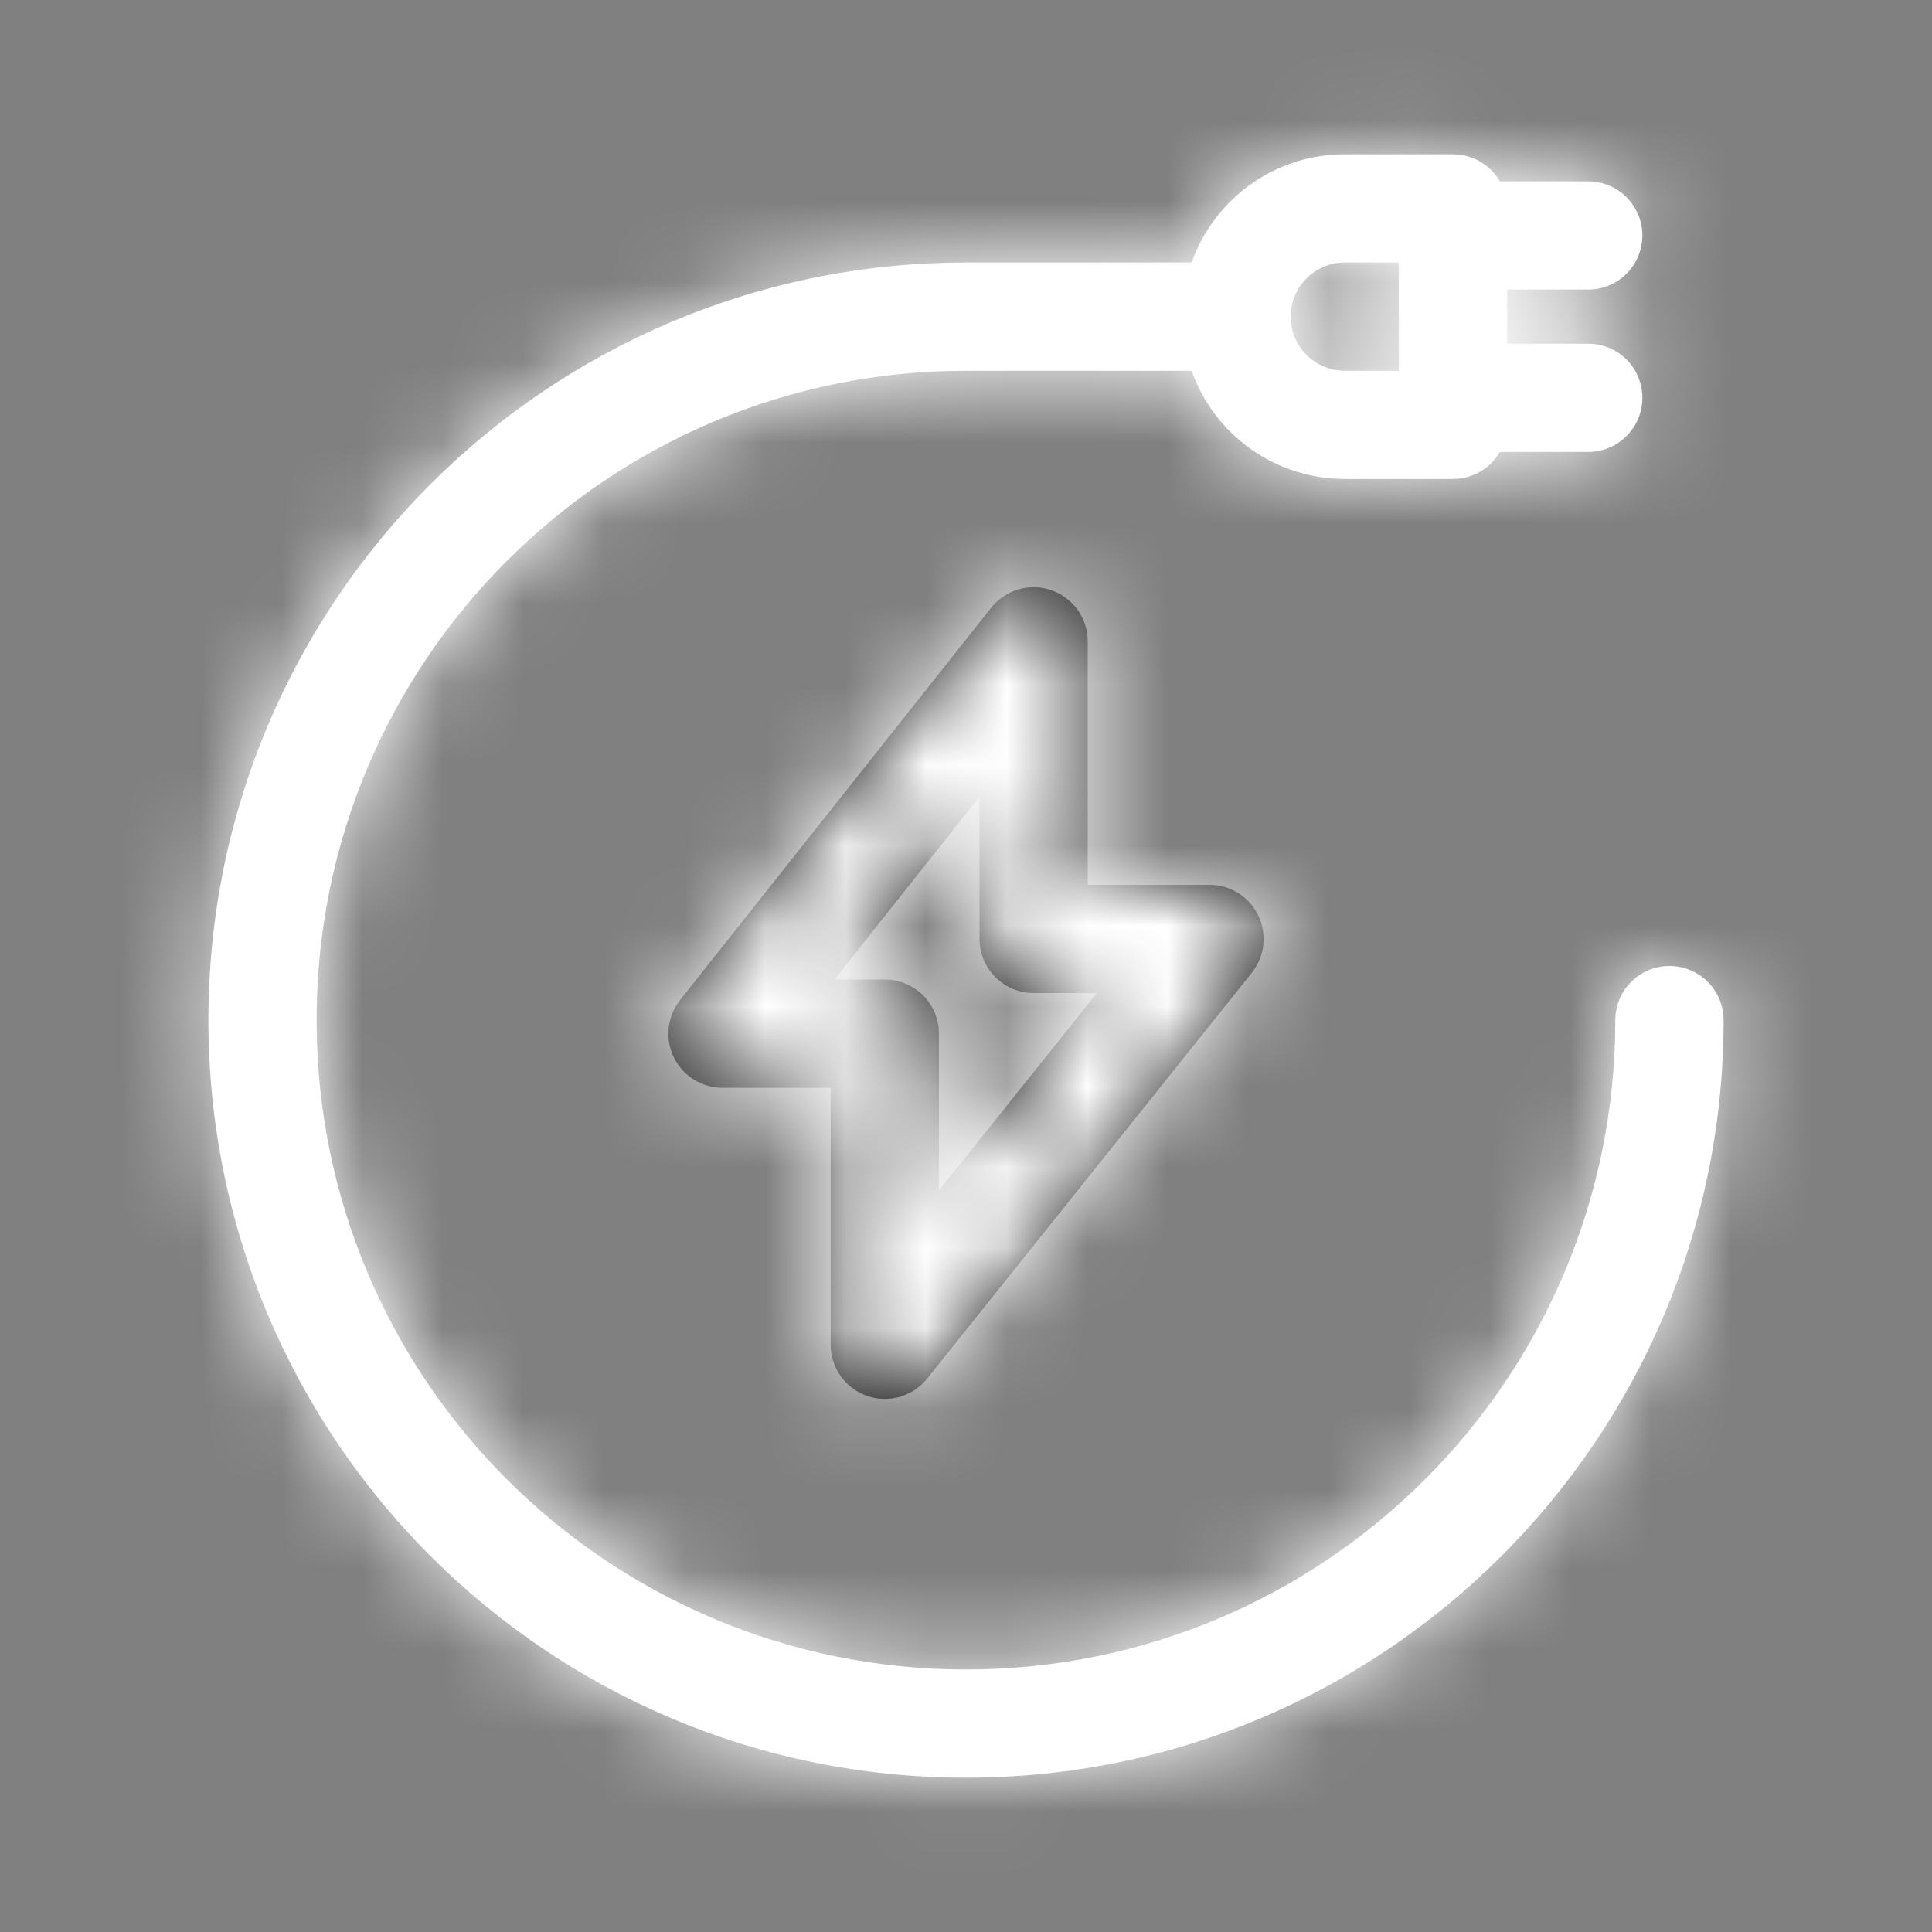 <svg width="24" height="24" viewBox="0 0 24 24" fill="none" xmlns="http://www.w3.org/2000/svg">
<rect x="0" y="0" width="24" height="24" fill="#808080" stroke="none"/>
<mask id="path-1-inside-1_2135_48828" fill="white">
<path fill-rule="evenodd" clip-rule="evenodd" d="M14.803 4.606H12C7.545 4.606 3.933 8.217 3.933 12.672C3.933 17.127 7.545 20.739 12 20.739C16.455 20.739 20.066 17.127 20.066 12.672C20.066 12.494 20.137 12.323 20.263 12.197C20.389 12.071 20.56 12 20.738 12C20.917 12 21.088 12.071 21.214 12.197C21.34 12.323 21.411 12.494 21.411 12.672C21.411 17.87 17.197 22.083 12 22.083C6.802 22.083 2.589 17.87 2.589 12.672C2.589 7.475 6.802 3.261 12 3.261H14.803C15.08 2.478 15.827 1.917 16.705 1.917H18.05C18.168 1.917 18.284 1.948 18.386 2.007C18.488 2.066 18.573 2.151 18.632 2.253H19.73C19.908 2.253 20.079 2.324 20.205 2.45C20.331 2.576 20.402 2.747 20.402 2.925C20.402 3.103 20.331 3.274 20.205 3.401C20.079 3.527 19.908 3.597 19.73 3.597H18.722V4.27H19.73C19.908 4.27 20.079 4.34 20.205 4.466C20.331 4.593 20.402 4.764 20.402 4.942C20.402 5.12 20.331 5.291 20.205 5.417C20.079 5.543 19.908 5.614 19.73 5.614H18.632C18.573 5.716 18.488 5.801 18.386 5.86C18.284 5.919 18.168 5.95 18.05 5.95H16.705C16.288 5.95 15.881 5.821 15.541 5.58C15.2 5.339 14.942 4.999 14.803 4.606ZM16.033 3.933C16.033 3.755 16.104 3.584 16.23 3.458C16.356 3.332 16.527 3.261 16.705 3.261H17.377V4.606H16.705C16.527 4.606 16.356 4.535 16.23 4.409C16.104 4.283 16.033 4.112 16.033 3.933Z"/>
</mask>
<path fill-rule="evenodd" clip-rule="evenodd" d="M14.803 4.606H12C7.545 4.606 3.933 8.217 3.933 12.672C3.933 17.127 7.545 20.739 12 20.739C16.455 20.739 20.066 17.127 20.066 12.672C20.066 12.494 20.137 12.323 20.263 12.197C20.389 12.071 20.56 12 20.738 12C20.917 12 21.088 12.071 21.214 12.197C21.34 12.323 21.411 12.494 21.411 12.672C21.411 17.87 17.197 22.083 12 22.083C6.802 22.083 2.589 17.87 2.589 12.672C2.589 7.475 6.802 3.261 12 3.261H14.803C15.08 2.478 15.827 1.917 16.705 1.917H18.05C18.168 1.917 18.284 1.948 18.386 2.007C18.488 2.066 18.573 2.151 18.632 2.253H19.73C19.908 2.253 20.079 2.324 20.205 2.45C20.331 2.576 20.402 2.747 20.402 2.925C20.402 3.103 20.331 3.274 20.205 3.401C20.079 3.527 19.908 3.597 19.73 3.597H18.722V4.27H19.73C19.908 4.27 20.079 4.34 20.205 4.466C20.331 4.593 20.402 4.764 20.402 4.942C20.402 5.12 20.331 5.291 20.205 5.417C20.079 5.543 19.908 5.614 19.73 5.614H18.632C18.573 5.716 18.488 5.801 18.386 5.86C18.284 5.919 18.168 5.95 18.05 5.95H16.705C16.288 5.95 15.881 5.821 15.541 5.58C15.2 5.339 14.942 4.999 14.803 4.606ZM16.033 3.933C16.033 3.755 16.104 3.584 16.23 3.458C16.356 3.332 16.527 3.261 16.705 3.261H17.377V4.606H16.705C16.527 4.606 16.356 4.535 16.23 4.409C16.104 4.283 16.033 4.112 16.033 3.933Z" fill="white"/>
<path d="M14.803 4.606L22.345 1.936L20.458 -3.394H14.803V4.606ZM14.803 3.261V11.261H20.459L22.345 5.929L14.803 3.261ZM18.05 1.917L18.05 -6.083H18.05V1.917ZM18.632 2.253L11.704 6.253L14.013 10.253H18.632V2.253ZM19.73 2.253V-5.747V2.253ZM19.73 3.597V11.597V3.597ZM18.722 3.597V-4.403H10.722V3.597H18.722ZM18.722 4.27H10.722V12.27H18.722V4.27ZM18.632 5.614V-2.386H14.013L11.704 1.614L18.632 5.614ZM18.05 5.95V13.95H18.05L18.05 5.95ZM16.705 5.95V-2.05L16.705 -2.05L16.705 5.95ZM16.705 3.261V-4.739V3.261ZM17.377 3.261H25.377V-4.739H17.377V3.261ZM17.377 4.606V12.606H25.377V4.606H17.377ZM14.803 -3.394H12V12.606H14.803V-3.394ZM12 -3.394C3.126 -3.394 -4.067 3.799 -4.067 12.672H11.933C11.933 12.657 11.935 12.651 11.935 12.65C11.935 12.649 11.935 12.649 11.935 12.649C11.936 12.646 11.941 12.637 11.953 12.625C11.964 12.613 11.974 12.608 11.976 12.608C11.977 12.607 11.977 12.607 11.978 12.607C11.978 12.607 11.985 12.606 12 12.606V-3.394ZM-4.067 12.672C-4.067 21.546 3.126 28.739 12 28.739V12.739C11.985 12.739 11.978 12.737 11.978 12.737C11.977 12.737 11.977 12.737 11.976 12.737C11.974 12.736 11.964 12.731 11.953 12.719C11.941 12.707 11.936 12.698 11.935 12.696C11.935 12.695 11.935 12.695 11.935 12.694C11.935 12.694 11.933 12.687 11.933 12.672H-4.067ZM12 28.739C20.873 28.739 28.066 21.546 28.066 12.672H12.066C12.066 12.687 12.065 12.694 12.065 12.694C12.065 12.695 12.065 12.695 12.064 12.696C12.063 12.698 12.059 12.707 12.047 12.719C12.035 12.731 12.025 12.736 12.023 12.737C12.023 12.737 12.023 12.737 12.022 12.737C12.021 12.737 12.015 12.739 12 12.739V28.739ZM28.066 12.672C28.066 14.616 27.294 16.479 25.92 17.854L14.606 6.54C12.98 8.166 12.066 10.372 12.066 12.672H28.066ZM25.92 17.854C24.546 19.228 22.682 20 20.738 20V4C18.438 4 16.233 4.914 14.606 6.54L25.92 17.854ZM20.738 20C18.795 20 16.931 19.228 15.557 17.854L26.871 6.54C25.244 4.914 23.038 4 20.738 4V20ZM15.557 17.854C14.183 16.479 13.411 14.616 13.411 12.672H29.411C29.411 10.372 28.497 8.166 26.871 6.54L15.557 17.854ZM13.411 12.672C13.411 13.451 12.779 14.083 12 14.083V30.083C21.616 30.083 29.411 22.288 29.411 12.672H13.411ZM12 14.083C11.22 14.083 10.589 13.451 10.589 12.672H-5.411C-5.411 22.288 2.384 30.083 12 30.083V14.083ZM10.589 12.672C10.589 11.893 11.22 11.261 12 11.261V-4.739C2.384 -4.739 -5.411 3.056 -5.411 12.672H10.589ZM12 11.261H14.803V-4.739H12V11.261ZM22.345 5.929C21.528 8.24 19.323 9.917 16.705 9.917V-6.083C12.331 -6.083 8.632 -3.284 7.261 0.594L22.345 5.929ZM16.705 9.917H18.05V-6.083H16.705V9.917ZM18.049 9.917C16.763 9.917 15.499 9.578 14.386 8.935L22.386 -4.921C21.067 -5.682 19.572 -6.083 18.05 -6.083L18.049 9.917ZM14.386 8.935C13.272 8.292 12.347 7.367 11.704 6.253L25.56 -1.747C24.799 -3.065 23.704 -4.16 22.386 -4.921L14.386 8.935ZM18.632 10.253H19.73V-5.747H18.632V10.253ZM19.73 10.253C17.787 10.253 15.923 9.481 14.549 8.107L25.862 -3.207C24.236 -4.833 22.03 -5.747 19.73 -5.747V10.253ZM14.549 8.107C13.174 6.732 12.402 4.869 12.402 2.925H28.402C28.402 0.625 27.489 -1.581 25.862 -3.207L14.549 8.107ZM12.402 2.925C12.402 0.982 13.174 -0.882 14.549 -2.256L25.862 9.057C27.489 7.431 28.402 5.225 28.402 2.925H12.402ZM14.549 -2.256C15.923 -3.631 17.787 -4.403 19.73 -4.403V11.597C22.03 11.597 24.236 10.684 25.862 9.057L14.549 -2.256ZM19.73 -4.403H18.722V11.597H19.73V-4.403ZM10.722 3.597V4.27H26.722V3.597H10.722ZM18.722 12.27H19.73V-3.73H18.722V12.27ZM19.73 12.27C17.787 12.27 15.923 11.498 14.549 10.123L25.862 -1.19C24.236 -2.817 22.03 -3.73 19.73 -3.73V12.27ZM14.549 10.123C13.174 8.749 12.402 6.885 12.402 4.942H28.402C28.402 2.642 27.489 0.436 25.862 -1.19L14.549 10.123ZM12.402 4.942C12.402 2.998 13.174 1.135 14.549 -0.24L25.862 11.074C27.489 9.448 28.402 7.242 28.402 4.942H12.402ZM14.549 -0.24C15.923 -1.614 17.787 -2.386 19.73 -2.386V13.614C22.03 13.614 24.236 12.7 25.862 11.074L14.549 -0.24ZM19.73 -2.386H18.632V13.614H19.73V-2.386ZM11.704 1.614C12.347 0.5 13.272 -0.425 14.386 -1.068L22.386 12.788C23.704 12.027 24.799 10.932 25.56 9.614L11.704 1.614ZM14.386 -1.068C15.499 -1.711 16.763 -2.05 18.049 -2.05L18.05 13.95C19.572 13.95 21.067 13.549 22.386 12.788L14.386 -1.068ZM18.05 -2.05H16.705V13.95H18.05V-2.05ZM16.705 -2.05C17.942 -2.05 19.148 -1.667 20.158 -0.953L10.923 12.113C12.614 13.308 14.634 13.95 16.705 13.95L16.705 -2.05ZM20.158 -0.953C21.168 -0.239 21.932 0.77 22.345 1.936L7.262 7.275C7.953 9.227 9.232 10.918 10.923 12.113L20.158 -0.953ZM24.033 3.933C24.033 5.877 23.261 7.741 21.887 9.115L10.573 -2.199C8.947 -0.572 8.033 1.633 8.033 3.933H24.033ZM21.887 9.115C20.512 10.489 18.649 11.261 16.705 11.261V-4.739C14.405 -4.739 12.199 -3.825 10.573 -2.199L21.887 9.115ZM16.705 11.261H17.377V-4.739H16.705V11.261ZM9.377 3.261V4.606H25.377V3.261H9.377ZM17.377 -3.394H16.705V12.606H17.377V-3.394ZM16.705 -3.394C18.649 -3.394 20.512 -2.622 21.887 -1.248L10.573 10.066C12.199 11.692 14.405 12.606 16.705 12.606V-3.394ZM21.887 -1.248C23.261 0.126 24.033 1.99 24.033 3.933H8.033C8.033 6.233 8.947 8.439 10.573 10.066L21.887 -1.248Z" fill="white" mask="url(#path-1-inside-1_2135_48828)"/>
<mask id="path-3-inside-2_2135_48828" fill="white">
<path fill-rule="evenodd" clip-rule="evenodd" d="M13.061 7.332C13.193 7.378 13.307 7.464 13.388 7.577C13.469 7.691 13.512 7.827 13.512 7.967V10.992H15.025C15.152 10.992 15.276 11.027 15.383 11.095C15.49 11.162 15.576 11.259 15.631 11.373C15.686 11.487 15.707 11.614 15.693 11.74C15.679 11.866 15.629 11.985 15.55 12.084L11.517 17.126C11.43 17.235 11.311 17.314 11.177 17.352C11.043 17.39 10.9 17.386 10.769 17.34C10.638 17.294 10.524 17.208 10.443 17.095C10.363 16.981 10.319 16.845 10.319 16.706V13.513H8.975C8.849 13.513 8.725 13.477 8.618 13.41C8.511 13.343 8.425 13.247 8.37 13.133C8.315 13.019 8.293 12.892 8.307 12.766C8.321 12.641 8.37 12.522 8.448 12.423L12.313 7.549C12.4 7.44 12.519 7.36 12.653 7.321C12.787 7.282 12.93 7.286 13.061 7.332ZM10.366 12.168H10.992C11.17 12.168 11.341 12.239 11.467 12.365C11.593 12.491 11.664 12.662 11.664 12.84V14.789L13.626 12.336H12.84C12.662 12.336 12.491 12.265 12.365 12.139C12.239 12.013 12.168 11.842 12.168 11.664V9.896L10.366 12.168Z"/>
</mask>
<path fill-rule="evenodd" clip-rule="evenodd" d="M13.061 7.332C13.193 7.378 13.307 7.464 13.388 7.577C13.469 7.691 13.512 7.827 13.512 7.967V10.992H15.025C15.152 10.992 15.276 11.027 15.383 11.095C15.49 11.162 15.576 11.259 15.631 11.373C15.686 11.487 15.707 11.614 15.693 11.74C15.679 11.866 15.629 11.985 15.55 12.084L11.517 17.126C11.43 17.235 11.311 17.314 11.177 17.352C11.043 17.39 10.9 17.386 10.769 17.34C10.638 17.294 10.524 17.208 10.443 17.095C10.363 16.981 10.319 16.845 10.319 16.706V13.513H8.975C8.849 13.513 8.725 13.477 8.618 13.41C8.511 13.343 8.425 13.247 8.37 13.133C8.315 13.019 8.293 12.892 8.307 12.766C8.321 12.641 8.37 12.522 8.448 12.423L12.313 7.549C12.4 7.44 12.519 7.36 12.653 7.321C12.787 7.282 12.93 7.286 13.061 7.332ZM10.366 12.168H10.992C11.17 12.168 11.341 12.239 11.467 12.365C11.593 12.491 11.664 12.662 11.664 12.84V14.789L13.626 12.336H12.84C12.662 12.336 12.491 12.265 12.365 12.139C12.239 12.013 12.168 11.842 12.168 11.664V9.896L10.366 12.168Z" fill="#1C1C1C"/>
<path d="M13.061 7.332L15.693 -0.223L15.693 -0.223L13.061 7.332ZM13.512 7.967L5.512 7.966V7.967H13.512ZM13.512 10.992H5.512V18.992H13.512V10.992ZM15.025 10.992V18.992L15.028 18.992L15.025 10.992ZM15.55 12.084L9.305 7.084L9.303 7.087L15.55 12.084ZM11.517 17.126L5.27 12.128L5.269 12.129L11.517 17.126ZM10.319 16.706L18.319 16.709V16.706H10.319ZM10.319 13.513H18.319V5.513H10.319V13.513ZM8.975 13.513V5.513H8.974L8.975 13.513ZM8.448 12.423L14.716 17.395L14.716 17.394L8.448 12.423ZM12.313 7.549L18.581 12.52L18.582 12.52L12.313 7.549ZM10.366 12.168L4.098 7.197L-6.191 20.168H10.366V12.168ZM11.664 14.789H3.664V37.593L17.91 19.787L11.664 14.789ZM13.626 12.336L19.873 17.334L30.272 4.336H13.626V12.336ZM12.168 9.896H20.168V-13.063L5.9 4.925L12.168 9.896ZM10.429 14.887C8.993 14.386 7.747 13.451 6.866 12.211L19.91 2.944C18.867 1.476 17.393 0.37 15.693 -0.223L10.429 14.887ZM6.866 12.211C5.985 10.97 5.512 9.487 5.512 7.966L21.512 7.968C21.513 6.168 20.953 4.412 19.91 2.944L6.866 12.211ZM5.512 7.967V10.992H21.512V7.967H5.512ZM13.512 18.992H15.025V2.992H13.512V18.992ZM15.028 18.992C13.647 18.992 12.294 18.603 11.125 17.868L19.64 4.322C18.257 3.452 16.656 2.991 15.022 2.992L15.028 18.992ZM11.125 17.868C9.956 17.133 9.019 16.083 8.421 14.838L22.841 7.907C22.134 6.434 21.024 5.192 19.64 4.322L11.125 17.868ZM8.421 14.838C7.822 13.594 7.588 12.206 7.745 10.834L23.641 12.647C23.827 11.023 23.549 9.38 22.841 7.907L8.421 14.838ZM7.745 10.834C7.901 9.462 8.442 8.162 9.305 7.084L21.795 17.084C22.816 15.809 23.456 14.27 23.641 12.647L7.745 10.834ZM9.303 7.087L5.27 12.128L17.764 22.123L21.797 17.082L9.303 7.087ZM5.269 12.129C6.217 10.943 7.511 10.081 8.971 9.662L13.383 25.042C15.111 24.546 16.642 23.526 17.765 22.122L5.269 12.129ZM8.971 9.662C10.431 9.243 11.985 9.289 13.418 9.791L8.12 24.889C9.816 25.484 11.655 25.538 13.383 25.042L8.971 9.662ZM13.418 9.791C14.851 10.294 16.093 11.23 16.971 12.47L3.915 21.719C4.955 23.186 6.424 24.294 8.12 24.889L13.418 9.791ZM16.971 12.47C17.849 13.709 18.32 15.19 18.319 16.709L2.319 16.702C2.319 18.499 2.876 20.253 3.915 21.719L16.971 12.47ZM18.319 16.706V13.513H2.319V16.706H18.319ZM10.319 5.513H8.975V21.513H10.319V5.513ZM8.974 5.513C10.352 5.512 11.702 5.901 12.869 6.633L4.366 20.186C5.747 21.053 7.345 21.513 8.976 21.513L8.974 5.513ZM12.869 6.633C14.036 7.365 14.973 8.412 15.573 9.652L1.167 16.613C1.876 18.082 2.985 19.32 4.366 20.186L12.869 6.633ZM15.573 9.652C16.172 10.893 16.41 12.277 16.258 13.647L0.355 11.886C0.176 13.507 0.457 15.145 1.167 16.613L15.573 9.652ZM16.258 13.647C16.107 15.016 15.572 16.315 14.716 17.395L2.181 7.451C1.168 8.728 0.535 10.265 0.355 11.886L16.258 13.647ZM14.716 17.394L18.581 12.52L6.046 2.578L2.18 7.451L14.716 17.394ZM18.582 12.52C17.637 13.712 16.344 14.58 14.883 15.004L10.422 -0.362C8.693 0.14 7.164 1.168 6.045 2.578L18.582 12.52ZM14.883 15.004C13.423 15.428 11.866 15.387 10.43 14.887L15.693 -0.223C13.993 -0.815 12.151 -0.863 10.422 -0.362L14.883 15.004ZM10.366 20.168H10.992V4.168H10.366V20.168ZM10.992 20.168C9.048 20.168 7.184 19.396 5.81 18.022L17.124 6.708C15.497 5.082 13.292 4.168 10.992 4.168V20.168ZM5.81 18.022C4.436 16.648 3.664 14.784 3.664 12.84H19.664C19.664 10.54 18.75 8.335 17.124 6.708L5.81 18.022ZM3.664 12.84V14.789H19.664V12.84H3.664ZM17.91 19.787L19.873 17.334L7.38 7.338L5.417 9.791L17.91 19.787ZM13.626 4.336H12.84V20.336H13.626V4.336ZM12.84 4.336C14.784 4.336 16.648 5.108 18.022 6.482L6.708 17.796C8.334 19.422 10.54 20.336 12.84 20.336V4.336ZM18.022 6.482C19.396 7.857 20.168 9.721 20.168 11.664H4.168C4.168 13.964 5.082 16.17 6.708 17.796L18.022 6.482ZM20.168 11.664V9.896H4.168V11.664H20.168ZM5.9 4.925L4.098 7.197L16.634 17.14L18.436 14.868L5.9 4.925Z" fill="white" mask="url(#path-3-inside-2_2135_48828)"/>
</svg>
